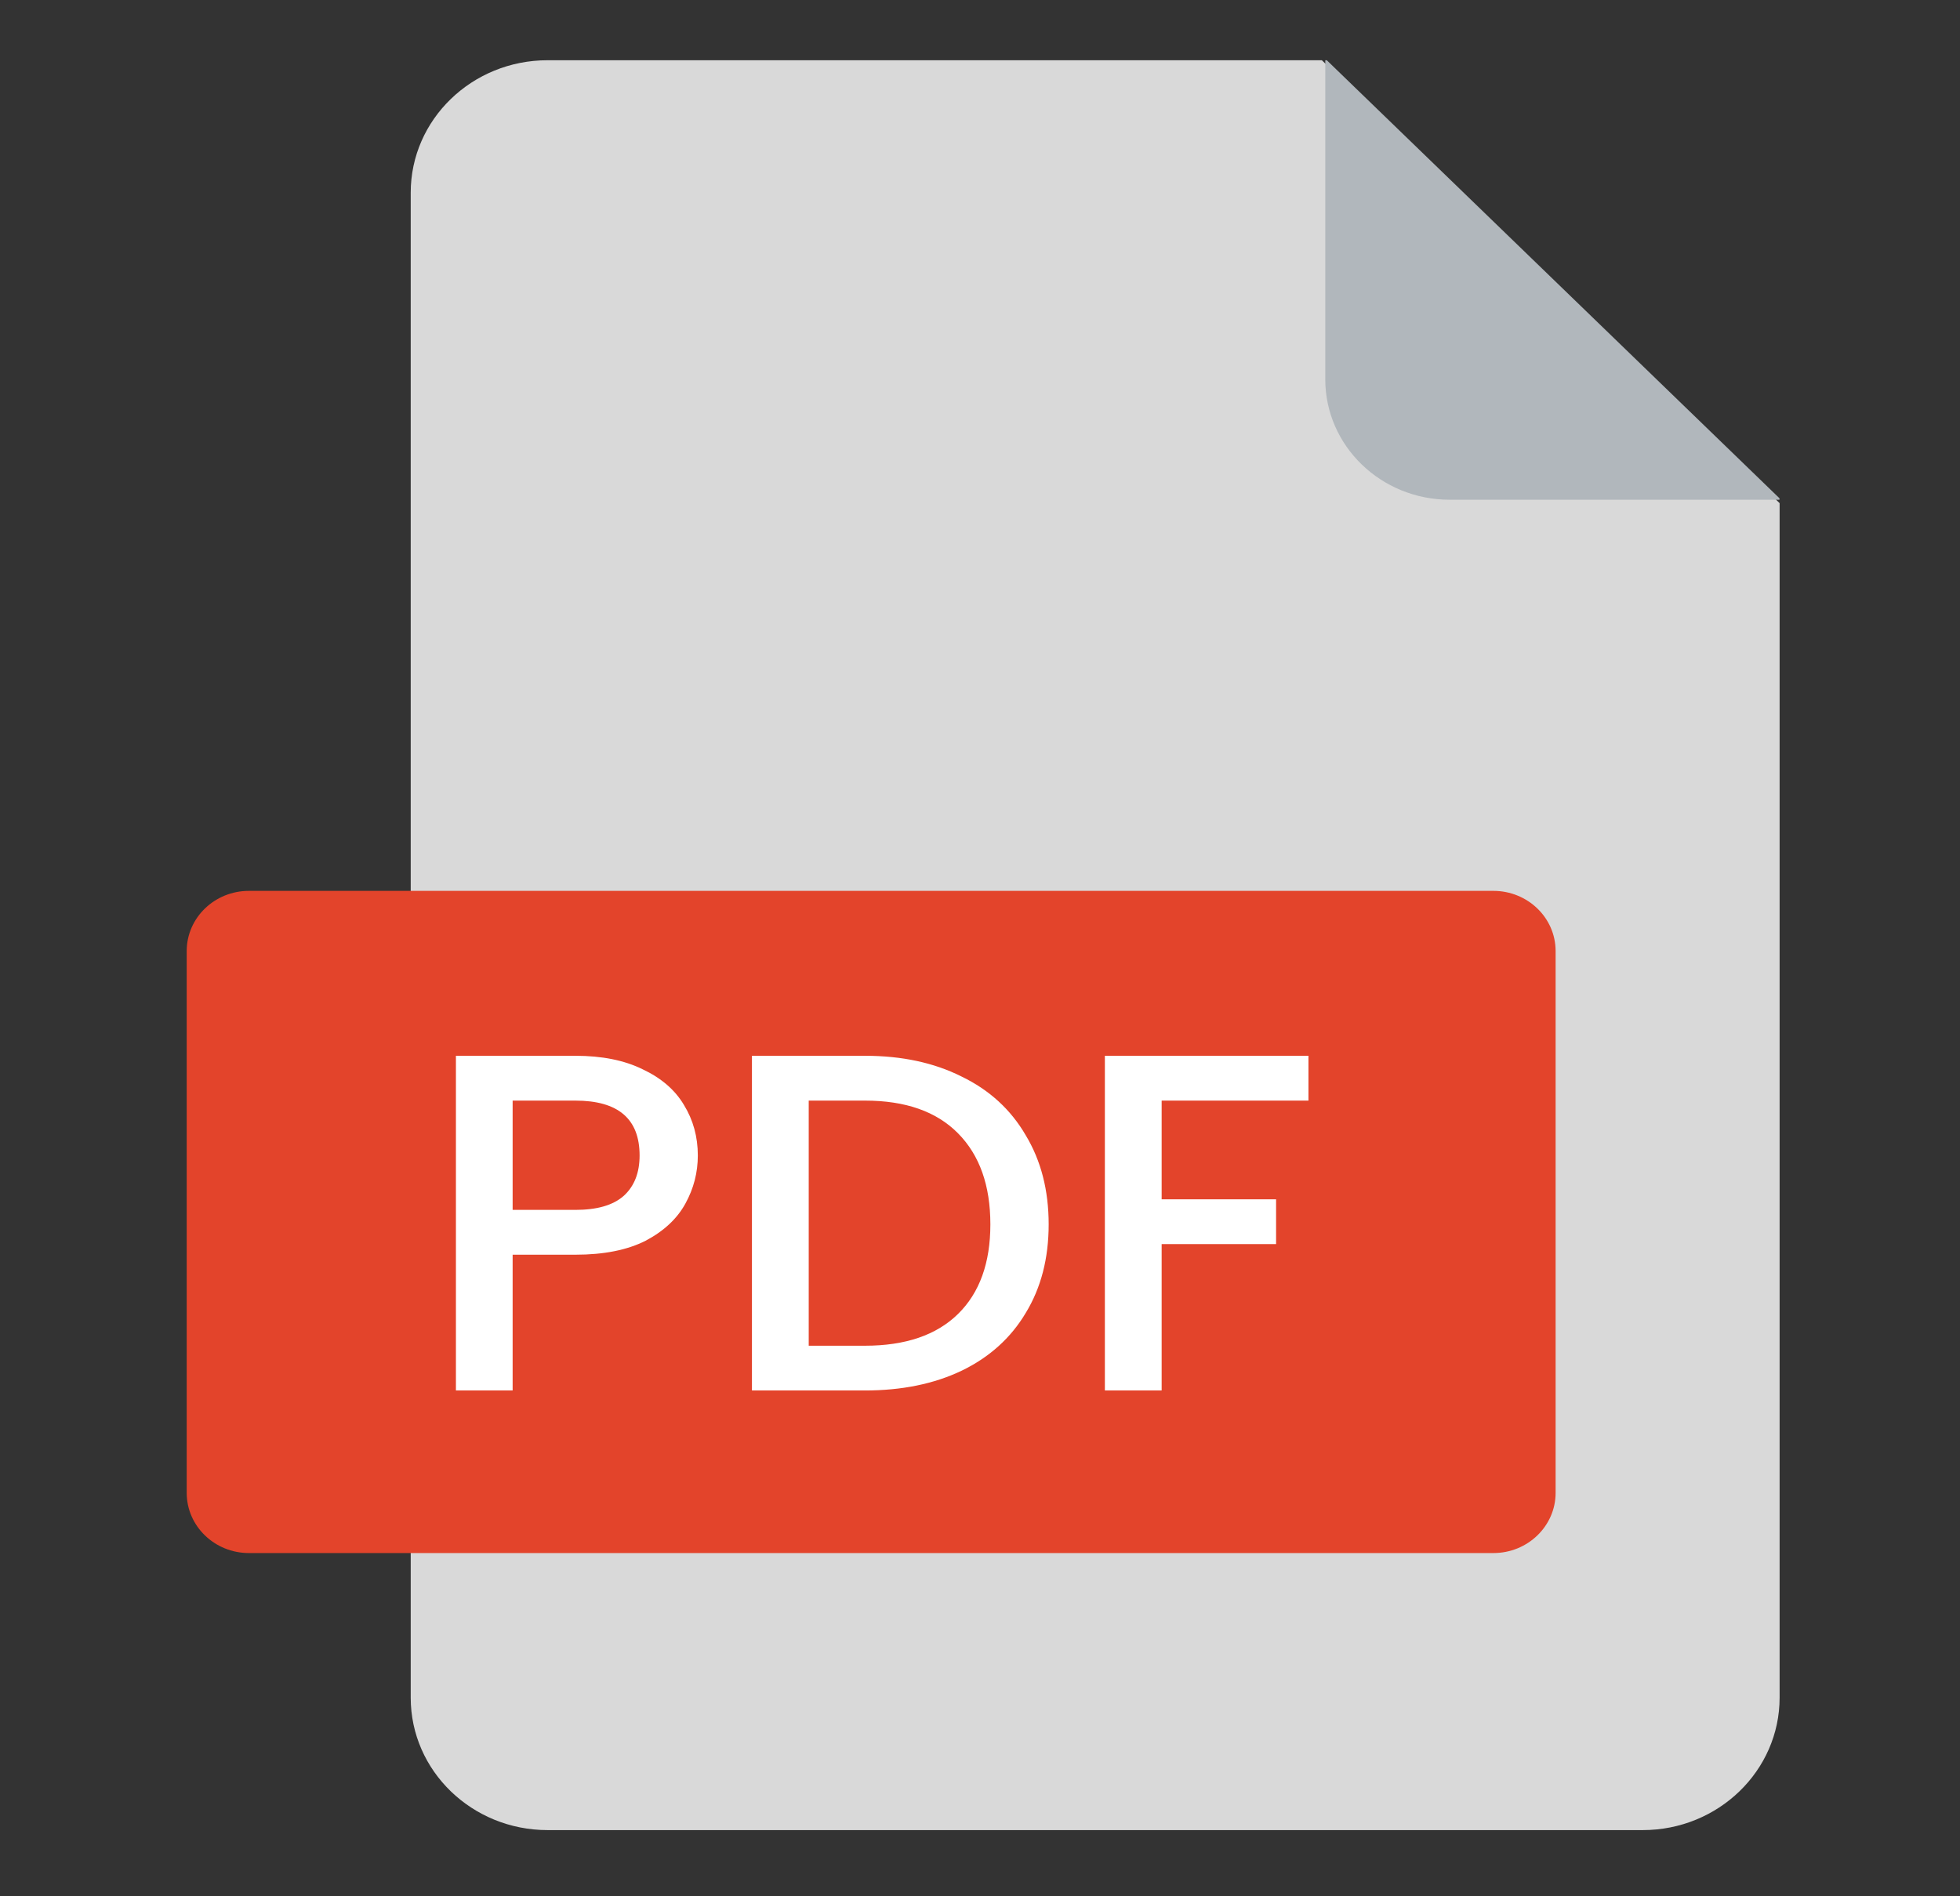 <svg width="31" height="30" viewBox="0 0 31 30" fill="none" xmlns="http://www.w3.org/2000/svg">
  <rect x="0" y="0" width="31" height="30" fill="#333333" stroke="none"/>
  <path fill-rule="evenodd" clip-rule="evenodd" d="M20.907 0.953H17.322H8.661C7.465 0.953 6.496 1.891 6.496 3.048V26.858C6.496 28.015 7.465 28.953 8.661 28.953H25.982C27.177 28.953 28.147 28.014 28.147 26.857V7.96L20.907 0.953Z" fill="#D9D9D9"/>
  <path d="M23.62 14.094H3.937C3.394 14.094 2.953 14.52 2.953 15.046V23.618C2.953 24.143 3.394 24.57 3.937 24.57H23.62C24.163 24.57 24.604 24.143 24.604 23.618V15.046C24.604 14.52 24.163 14.094 23.62 14.094Z" fill="#E3442B"/>
  <path d="M11.037 18.28C11.037 18.549 10.972 18.803 10.84 19.042C10.709 19.281 10.499 19.477 10.211 19.629C9.922 19.776 9.552 19.85 9.1 19.85H8.108V21.998H7.211V16.703H9.1C9.52 16.703 9.875 16.774 10.163 16.916C10.457 17.054 10.675 17.241 10.817 17.48C10.964 17.719 11.037 17.986 11.037 18.28ZM9.1 19.141C9.442 19.141 9.696 19.068 9.864 18.92C10.032 18.768 10.116 18.555 10.116 18.28C10.116 17.701 9.778 17.412 9.1 17.412H8.108V19.141H9.1ZM13.68 16.703C14.263 16.703 14.772 16.812 15.208 17.031C15.649 17.244 15.987 17.554 16.223 17.96C16.465 18.361 16.586 18.831 16.586 19.37C16.586 19.908 16.465 20.375 16.223 20.772C15.987 21.168 15.649 21.473 15.208 21.686C14.772 21.894 14.263 21.998 13.68 21.998H11.893V16.703H13.68ZM13.68 21.29C14.321 21.29 14.812 21.122 15.153 20.787C15.494 20.452 15.664 19.979 15.664 19.37C15.664 18.755 15.494 18.275 15.153 17.93C14.812 17.584 14.321 17.412 13.68 17.412H12.791V21.29H13.68ZM20.695 16.703V17.412H18.373V18.974H20.183V19.682H18.373V21.998H17.475V16.703H20.695Z" fill="white"/>
  <path fill-rule="evenodd" clip-rule="evenodd" d="M20.985 0.953H20.961V6.001C20.961 7.053 21.842 7.906 22.929 7.906H28.145V7.883L20.985 0.953Z" fill="#B1B7BC"/>
</svg>
